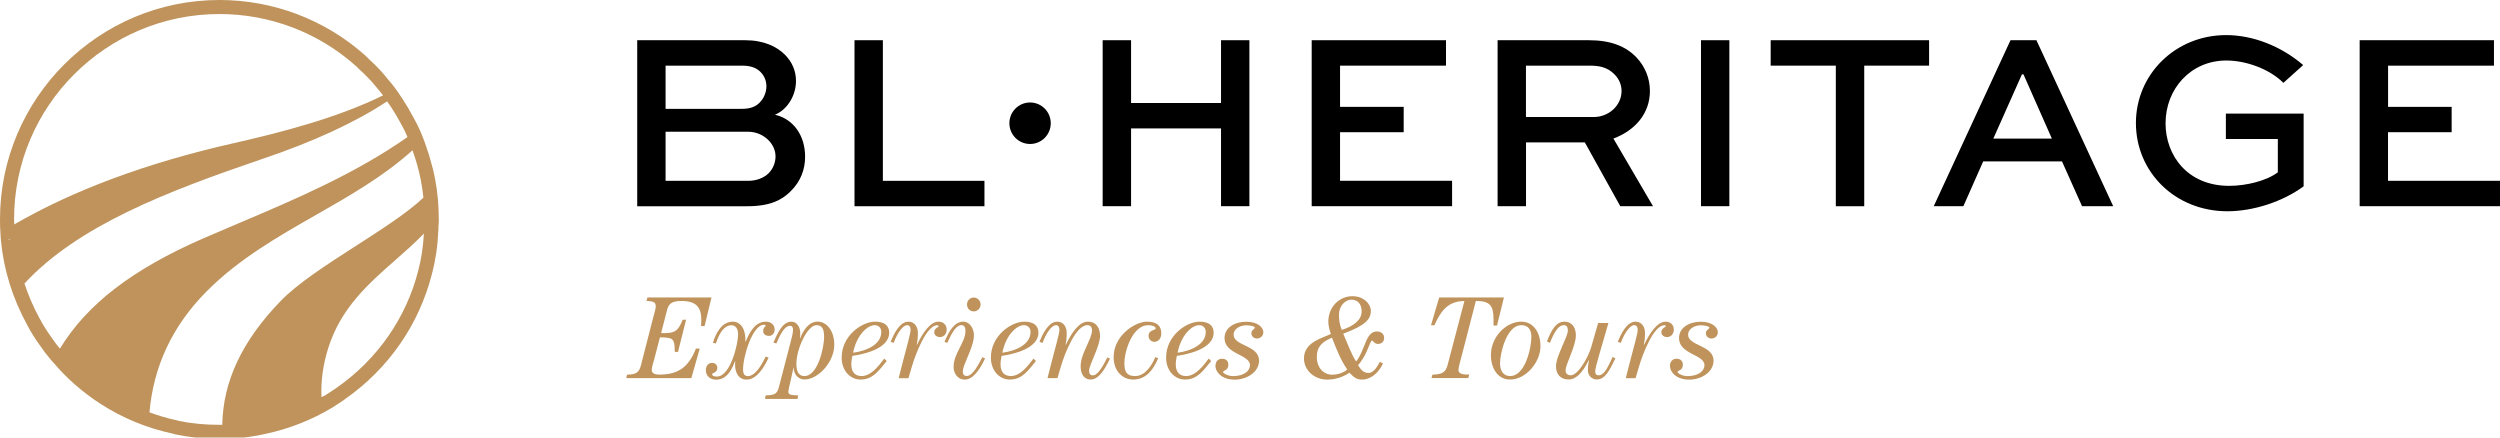 <svg width="320" height="56" viewBox="0 0 320 56" fill="none" xmlns="http://www.w3.org/2000/svg">
<g clip-path="url(#clip0_8205_624)">
<path d="M81.564 26.392V5.148H95.37C97.773 5.148 99.424 5.962 100.465 6.999C101.373 7.909 101.886 9.051 101.886 10.357C101.886 12.304 100.718 14.065 99.194 14.684C101.663 15.267 103.054 17.453 103.054 20.057C103.054 21.616 102.541 23.213 101.105 24.579C100.071 25.556 98.673 26.399 95.63 26.399H81.557L81.564 26.392ZM85.194 8.402V13.931H94.983C95.861 13.931 96.642 13.737 97.222 13.147C97.773 12.595 98.1 11.812 98.1 11.036C98.1 10.319 97.81 9.67 97.349 9.215C96.769 8.626 95.987 8.402 94.983 8.402H85.194ZM85.194 16.863V23.146H95.757C96.761 23.146 97.736 22.818 98.39 22.169C98.941 21.616 99.268 20.803 99.268 20.027C99.268 19.251 98.941 18.557 98.427 18.005C97.78 17.326 96.835 16.863 95.764 16.863H85.201H85.194Z" fill="black"/>
<path d="M113.007 5.148V23.146H126.01V26.399H109.377V5.148H113.007Z" fill="black"/>
<path d="M141.14 26.392V5.148H144.777V13.185H156.292V5.148H159.922V26.392H156.292V16.438H144.777V26.392H141.14Z" fill="black"/>
<path d="M179.671 16.923H171.526V23.139H185.868V26.392H167.896V5.148H185.087V8.402H171.526V13.677H179.671V16.93V16.923Z" fill="black"/>
<path d="M191.692 26.392V5.148H203.371C206.19 5.148 208.139 5.932 209.5 7.387C210.571 8.529 211.189 10.021 211.189 11.648C211.189 14.513 209.307 16.692 206.517 17.736L211.583 26.392H207.395L202.858 18.229H195.33V26.392H191.7H191.692ZM195.322 8.402V14.976H204.018C205.937 14.976 207.559 13.483 207.559 11.655C207.559 10.842 207.239 10.125 206.681 9.543C205.677 8.499 204.509 8.402 203.378 8.402H195.33H195.322Z" fill="black"/>
<path d="M217.727 26.392V5.148H221.357V26.392H217.727Z" fill="black"/>
<path d="M226.646 5.148H246.924V8.402H238.622V26.399H234.985V8.402H226.646V5.148Z" fill="black"/>
<path d="M257.352 5.148H260.663L270.489 26.392H266.502L263.935 20.661H253.849L251.312 26.392H247.519L257.345 5.148H257.352ZM255.143 17.744H262.641L259.004 9.514H258.81L255.143 17.744Z" fill="black"/>
<path d="M292.277 10.61C290.491 8.819 287.479 7.745 284.972 7.745C280.397 7.745 277.191 11.394 277.191 15.781C277.191 19.878 279.981 23.788 285.336 23.788C287.538 23.788 290.134 23.139 291.562 22.056V17.796H284.912V14.543H294.865V23.847C292.21 25.802 288.446 27.041 285.106 27.041C278.389 27.041 273.397 21.997 273.397 15.751C273.397 9.506 278.456 4.492 284.95 4.492C288.319 4.492 291.92 5.857 294.806 8.327L292.277 10.603V10.61Z" fill="black"/>
<path d="M313.804 16.923H305.666V23.139H320.008V26.392H302.036V5.148H319.227V8.402H305.674V13.677H313.811V16.93L313.804 16.923Z" fill="black"/>
<path d="M131.849 18.43C133.311 18.43 134.497 17.241 134.497 15.774C134.497 14.306 133.311 13.117 131.849 13.117C130.386 13.117 129.201 14.306 129.201 15.774C129.201 17.241 130.386 18.43 131.849 18.43Z" fill="black"/>
<path d="M88.504 48.404H80.158L80.262 47.956C81.46 47.941 81.817 47.642 82.04 46.755L83.58 40.763C83.744 40.151 83.937 39.502 83.937 39.248C83.937 38.726 83.744 38.554 82.754 38.524L82.873 38.077H91.071L90.185 41.74H89.739C89.739 41.502 89.769 41.203 89.769 40.957C89.769 39.308 89.092 38.524 87.225 38.524C85.908 38.524 85.566 38.942 85.373 39.726L84.621 42.636C86.444 42.695 86.778 42.367 87.388 40.927H87.82L86.786 45.038H86.369C86.369 43.27 86.131 43.21 84.473 43.181L83.736 46.001C83.617 46.434 83.424 47.008 83.424 47.322C83.424 47.71 83.662 47.949 84.428 47.949C86.957 47.949 88.199 46.837 89.077 44.621H89.568L88.489 48.404H88.504Z" fill="#BF935B"/>
<path d="M91.257 43.874C91.599 42.703 92.38 41.173 93.786 41.173C94.864 41.173 95.474 42.211 95.415 43.74H95.445C96.069 42.181 96.836 41.173 98.033 41.173C98.71 41.173 99.156 41.606 99.156 42.166C99.156 42.643 98.859 42.994 98.435 42.994C97.989 42.994 97.684 42.74 97.684 42.375C97.684 41.912 98.011 41.778 98.011 41.703C98.011 41.629 97.936 41.569 97.788 41.569C96.322 41.569 95.11 45.606 95.11 47.285C95.11 47.874 95.318 48.143 95.72 48.143C96.486 48.143 97.23 47.255 98.011 45.635L98.383 45.785C97.349 48.008 96.345 48.59 95.586 48.59C94.537 48.59 94.091 47.717 94.091 46.658C94.091 46.523 94.106 46.404 94.106 46.255L94.076 46.225C93.496 47.934 92.64 48.598 91.681 48.598C90.855 48.598 90.349 48.09 90.349 47.367C90.349 46.8 90.706 46.449 91.16 46.449C91.547 46.449 91.822 46.732 91.822 47.09C91.822 47.71 91.145 47.74 91.145 47.889C91.145 48.053 91.324 48.202 91.755 48.202C93.503 48.202 94.478 44.001 94.478 42.815C94.478 42.091 94.18 41.629 93.607 41.629C92.796 41.629 92.127 42.442 91.636 43.957L91.249 43.882L91.257 43.874Z" fill="#BF935B"/>
<path d="M101.09 41.711C100.443 41.711 99.907 42.718 99.372 43.964L99 43.845C99.565 42.569 100.168 41.173 101.321 41.173C101.946 41.173 102.429 41.83 102.429 42.584C102.429 42.748 102.444 43.031 102.399 43.27L102.429 43.3C102.771 42.337 103.508 41.166 104.661 41.166C105.814 41.166 106.788 42.337 106.788 44.136C106.788 46.33 104.735 48.575 102.972 48.575C102.251 48.575 101.596 47.971 101.596 47.076H101.566L101.135 49.008C101.046 49.426 100.912 49.866 100.912 50.165C100.912 50.523 101.239 50.583 102.169 50.612L102.08 51.06H97.921L97.996 50.612C99.268 50.583 99.491 50.374 99.729 49.441L101.165 43.904C101.328 43.27 101.507 42.658 101.507 42.196C101.507 41.852 101.358 41.703 101.105 41.703L101.09 41.711ZM101.938 46.546C101.938 47.732 102.34 48.135 102.957 48.135C104.72 48.135 105.486 44.397 105.486 43.136C105.486 42.054 105.189 41.621 104.497 41.621C103.359 41.621 101.938 44.651 101.938 46.546Z" fill="#BF935B"/>
<path d="M112.025 41.173C113.267 41.173 113.818 41.725 113.818 42.584C113.818 43.681 112.828 44.986 109.102 45.553C109.027 45.911 108.968 46.277 108.968 46.65C108.968 47.613 109.444 48.135 110.284 48.135C111.497 48.135 112.486 46.829 113.185 45.897L113.498 46.21C112.464 47.456 111.735 48.583 110.143 48.583C108.901 48.583 107.733 47.531 107.733 45.762C107.733 42.957 110.336 41.173 112.01 41.173H112.025ZM111.951 41.621C111.036 41.621 109.645 42.882 109.198 45.15C110.991 44.912 112.806 44.054 112.806 42.494C112.806 42.017 112.508 41.621 111.951 41.621Z" fill="#BF935B"/>
<path d="M115.03 48.404L115.566 46.3C116.072 44.322 116.555 42.71 116.555 42.233C116.555 41.845 116.407 41.621 116.109 41.621C115.588 41.621 114.867 42.584 114.391 43.889L114.004 43.755C114.45 42.643 115.187 41.173 116.28 41.173C117.061 41.173 117.493 41.83 117.493 42.643C117.493 43.255 117.418 43.785 117.344 44.113L117.374 44.143C118.11 42.584 119.077 41.173 120.126 41.173C120.736 41.173 121.175 41.561 121.175 42.196C121.175 42.703 120.847 43.143 120.319 43.143C119.903 43.143 119.583 42.904 119.583 42.516C119.583 42.009 120.148 41.875 120.148 41.763C120.148 41.673 120.059 41.629 119.97 41.629C118.608 41.629 117.202 45.277 116.741 46.852L116.28 48.411H115.038L115.03 48.404Z" fill="#BF935B"/>
<path d="M126.084 45.889C125.392 47.359 124.529 48.59 123.48 48.59C122.61 48.59 122.059 47.807 122.059 47.001C122.059 46.038 122.461 45.262 122.841 44.523C123.212 43.785 123.577 43.098 123.577 42.345C123.577 41.852 123.413 41.621 123.056 41.621C122.379 41.621 121.844 42.583 121.249 43.889L120.892 43.77C121.457 42.404 122.164 41.173 123.287 41.173C124.157 41.173 124.663 42.091 124.663 42.912C124.663 44.456 123.242 46.605 123.242 47.545C123.242 47.904 123.376 48.127 123.763 48.127C124.269 48.127 124.931 47.374 125.734 45.725L126.091 45.874L126.084 45.889ZM124.648 38.084C125.109 38.084 125.518 38.487 125.518 38.972C125.518 39.457 125.117 39.86 124.648 39.86C124.157 39.86 123.778 39.487 123.778 38.972C123.778 38.457 124.165 38.084 124.648 38.084Z" fill="#BF935B"/>
<path d="M131.128 41.173C132.37 41.173 132.92 41.725 132.92 42.584C132.92 43.681 131.931 44.986 128.204 45.553C128.13 45.911 128.07 46.277 128.07 46.65C128.07 47.613 128.546 48.135 129.387 48.135C130.599 48.135 131.589 46.829 132.288 45.897L132.6 46.21C131.566 47.456 130.837 48.583 129.246 48.583C128.003 48.583 126.835 47.531 126.835 45.762C126.835 42.957 129.439 41.173 131.113 41.173H131.128ZM131.053 41.621C130.138 41.621 128.747 42.882 128.301 45.15C130.094 44.912 131.909 44.054 131.909 42.494C131.909 42.017 131.611 41.621 131.053 41.621Z" fill="#BF935B"/>
<path d="M134.08 48.404L134.616 46.3C135.122 44.322 135.605 42.71 135.605 42.233C135.605 41.845 135.456 41.621 135.159 41.621C134.638 41.621 133.917 42.584 133.441 43.889L133.054 43.755C133.5 42.643 134.236 41.173 135.33 41.173C136.111 41.173 136.542 41.83 136.542 42.643C136.542 43.255 136.468 43.785 136.394 44.113L136.423 44.143C137.16 42.584 138.127 41.173 139.25 41.173C140.373 41.173 140.805 42.046 140.805 43.002C140.805 43.628 140.463 44.561 140.113 45.419C139.756 46.277 139.406 47.068 139.406 47.449C139.406 47.911 139.615 48.046 139.897 48.046C140.314 48.046 140.887 47.508 141.735 45.747L142.077 45.897C141.325 47.501 140.552 48.583 139.592 48.583C138.811 48.583 138.32 47.926 138.32 46.889C138.32 46.076 138.677 45.195 139.057 44.382C139.414 43.569 139.778 42.822 139.778 42.307C139.778 41.845 139.555 41.621 139.183 41.621C137.688 41.621 136.282 45.27 135.813 46.844L135.352 48.404H134.08Z" fill="#BF935B"/>
<path d="M147.752 43.755C147.425 43.755 147.016 43.486 147.016 43.002C147.016 42.158 147.931 42.337 147.931 42.009C147.931 41.83 147.514 41.621 146.971 41.621C144.97 41.621 143.922 44.927 143.922 46.486C143.922 47.628 144.249 48.135 145.298 48.135C146.585 48.135 147.44 46.755 147.886 45.703L148.243 45.867C147.633 47.292 146.733 48.583 145.03 48.583C143.773 48.583 142.545 47.575 142.545 45.718C142.545 42.957 145.268 41.173 146.823 41.173C148.035 41.173 148.645 41.666 148.645 42.673C148.645 43.397 148.199 43.755 147.745 43.755H147.752Z" fill="#BF935B"/>
<path d="M153.555 41.173C154.797 41.173 155.347 41.725 155.347 42.584C155.347 43.681 154.358 44.986 150.631 45.553C150.557 45.911 150.498 46.277 150.498 46.65C150.498 47.613 150.974 48.135 151.814 48.135C153.027 48.135 154.016 46.829 154.715 45.897L155.028 46.21C153.994 47.456 153.265 48.583 151.673 48.583C150.431 48.583 149.263 47.531 149.263 45.762C149.263 42.957 151.866 41.173 153.54 41.173H153.555ZM153.48 41.621C152.565 41.621 151.174 42.882 150.728 45.15C152.521 44.912 154.336 44.054 154.336 42.494C154.336 42.017 154.038 41.621 153.48 41.621Z" fill="#BF935B"/>
<path d="M157.988 48.59C156.478 48.59 155.578 47.687 155.578 46.822C155.578 46.329 155.876 45.919 156.434 45.919C156.925 45.919 157.229 46.217 157.229 46.672C157.229 47.471 156.553 47.381 156.553 47.62C156.553 47.784 157.163 48.142 157.825 48.142C159.29 48.142 159.997 47.434 159.997 46.747C159.997 45.352 156.739 45.367 156.739 43.277C156.739 41.927 158.055 41.181 159.521 41.181C160.986 41.181 161.708 41.904 161.708 42.531C161.708 43.024 161.291 43.33 160.897 43.33C160.502 43.33 160.175 43.046 160.175 42.658C160.175 42.21 160.621 42.151 160.621 41.919C160.621 41.77 159.997 41.636 159.558 41.636C158.643 41.636 157.899 42.143 157.899 42.837C157.899 44.307 161.157 44.158 161.157 46.165C161.157 47.575 159.677 48.598 157.988 48.598V48.59Z" fill="#BF935B"/>
<path d="M177.031 46.501C176.354 47.986 175.223 48.59 174.353 48.59C173.572 48.59 173.23 48.217 172.724 47.702C171.898 48.284 170.871 48.59 169.867 48.59C168.298 48.59 166.907 47.449 166.907 45.874C166.907 43.725 169.421 43.248 170.351 42.74C170.187 42.293 170.024 41.673 170.024 41.181C170.024 39.263 171.459 37.913 173.103 37.913C174.568 37.913 175.469 38.905 175.469 39.785C175.469 40.882 174.747 41.658 171.935 42.711C172.456 43.912 173.073 45.576 173.594 46.27C174.159 45.516 174.405 44.77 174.836 43.733C175.283 42.666 175.736 42.427 176.257 42.427C176.807 42.427 177.172 42.77 177.172 43.27C177.172 43.703 176.845 44.024 176.376 44.024C175.907 44.024 175.766 43.591 175.61 43.591C175.521 43.591 175.342 43.994 175.119 44.553C174.866 45.165 174.583 45.859 173.832 46.747C174.174 47.285 174.509 47.74 175.164 47.74C175.9 47.74 176.361 46.762 176.629 46.315L177.031 46.523V46.501ZM170.552 47.956C171.214 47.956 171.943 47.732 172.448 47.299C171.593 46.068 170.998 44.539 170.492 43.218C169.295 43.74 168.551 44.3 168.551 45.74C168.551 46.956 169.332 47.964 170.552 47.964V47.956ZM171.749 42.225C173.393 41.718 174.293 40.86 174.293 39.868C174.293 38.875 173.743 38.353 172.977 38.353C172.21 38.353 171.392 39.151 171.392 40.248C171.392 40.987 171.467 41.584 171.749 42.225Z" fill="#BF935B"/>
<path d="M183.227 48.404L183.346 47.956C184.588 47.926 185.049 47.657 185.287 46.74L187.445 38.532C185.392 38.547 184.469 39.703 183.599 41.636H183.167L184.216 38.077H192.503L191.618 41.666H191.171V40.867C191.171 39.099 190.695 38.524 188.91 38.524L187.102 45.516C186.864 46.449 186.686 46.986 186.686 47.344C186.686 47.702 186.894 47.971 188.062 47.941L187.943 48.389H183.227V48.404Z" fill="#BF935B"/>
<path d="M197.182 44.322C197.182 46.337 195.33 48.583 193.292 48.583C191.707 48.583 190.837 47.143 190.837 45.434C190.837 43.121 192.778 41.173 194.727 41.173C196.312 41.173 197.182 42.613 197.182 44.322ZM192.005 46.516C192.005 47.538 192.496 48.135 193.292 48.135C195.233 48.135 196.014 44.531 196.014 43.121C196.014 42.158 195.583 41.621 194.727 41.621C192.845 41.621 192.005 45.225 192.005 46.516Z" fill="#BF935B"/>
<path d="M199.919 44.412C200.306 43.539 200.686 42.733 200.686 42.307C200.686 41.845 200.522 41.621 200.165 41.621C199.518 41.621 199.012 42.345 198.387 43.889L198.015 43.71C198.595 42.151 199.228 41.173 200.247 41.173C201.266 41.173 201.697 41.987 201.712 42.882C201.742 44.263 200.395 46.605 200.395 47.411C200.395 47.799 200.634 48.038 201.072 48.038C201.958 48.038 203.274 45.829 203.691 44.374L204.561 41.345H205.878L204.68 45.471C204.427 46.374 204.189 47.195 204.189 47.531C204.189 47.829 204.293 48.038 204.621 48.038C205.312 48.038 205.699 47.225 206.428 45.68L206.77 45.874C206.079 47.225 205.543 48.575 204.375 48.575C203.721 48.575 203.252 48.023 203.252 47.404C203.252 46.837 203.326 46.441 203.386 46.128L203.356 46.098C202.984 46.852 202.099 48.575 200.782 48.575C199.763 48.575 199.168 47.919 199.168 46.882C199.168 46.203 199.555 45.277 199.934 44.404L199.919 44.412Z" fill="#BF935B"/>
<path d="M208.102 48.404L208.637 46.3C209.143 44.322 209.627 42.71 209.627 42.233C209.627 41.845 209.478 41.621 209.18 41.621C208.66 41.621 207.938 42.584 207.462 43.889L207.075 43.755C207.522 42.643 208.258 41.173 209.351 41.173C210.132 41.173 210.564 41.83 210.564 42.643C210.564 43.255 210.489 43.785 210.415 44.113L210.445 44.143C211.181 42.584 212.148 41.173 213.197 41.173C213.807 41.173 214.246 41.561 214.246 42.196C214.246 42.703 213.919 43.143 213.391 43.143C212.974 43.143 212.654 42.904 212.654 42.516C212.654 42.009 213.219 41.875 213.219 41.763C213.219 41.673 213.13 41.629 213.041 41.629C211.68 41.629 210.274 45.277 209.813 46.852L209.351 48.411H208.109L208.102 48.404Z" fill="#BF935B"/>
<path d="M216.165 48.59C214.655 48.59 213.755 47.687 213.755 46.822C213.755 46.329 214.052 45.919 214.61 45.919C215.101 45.919 215.406 46.217 215.406 46.672C215.406 47.471 214.729 47.381 214.729 47.62C214.729 47.784 215.339 48.142 216.001 48.142C217.467 48.142 218.173 47.434 218.173 46.747C218.173 45.352 214.915 45.367 214.915 43.277C214.915 41.927 216.232 41.181 217.697 41.181C219.163 41.181 219.884 41.904 219.884 42.531C219.884 43.024 219.468 43.33 219.073 43.33C218.679 43.33 218.352 43.046 218.352 42.658C218.352 42.21 218.798 42.151 218.798 41.919C218.798 41.77 218.173 41.636 217.735 41.636C216.82 41.636 216.076 42.143 216.076 42.837C216.076 44.307 219.334 44.158 219.334 46.165C219.334 47.575 217.854 48.598 216.165 48.598V48.59Z" fill="#BF935B"/>
<path d="M56.053 25.531C55.896 23.743 55.582 22.082 55.096 20.473C54.976 20.016 54.826 19.567 54.684 19.148L54.534 18.707C54.407 18.31 54.265 17.921 54.108 17.54C53.913 17.046 53.704 16.537 53.442 16.013L53.27 15.684C53.143 15.43 53.008 15.175 52.896 14.995C52.791 14.786 52.686 14.591 52.611 14.479C52.327 13.948 52.035 13.447 51.758 13.05C51.676 12.878 51.571 12.728 51.407 12.489C50.8 11.553 50.194 10.738 49.618 10.109C49.551 9.997 49.454 9.892 49.319 9.743C49.042 9.398 48.75 9.062 48.473 8.785C48.107 8.381 47.71 8.022 47.306 7.647C47.096 7.423 46.88 7.221 46.67 7.026C41.559 2.499 34.959 0 28.09 0C12.601 0 0 12.594 0 28.068C0 28.734 0.015 29.392 0.067 29.976C0.067 30.178 0.09 30.38 0.12 30.784C0.479 34.548 1.594 38.155 3.509 41.649C3.943 42.487 4.475 43.333 5.118 44.223C5.32 44.515 5.552 44.829 5.762 45.121C5.956 45.376 6.166 45.63 6.45 45.982C6.577 46.154 6.727 46.303 6.832 46.401C8.515 48.413 10.566 50.209 12.915 51.721C15.691 53.509 18.737 54.781 22.157 55.515V55.53L22.403 55.59C24.244 55.979 26.1 56.166 28.09 56.166H28.824C28.958 56.151 29.101 56.151 29.273 56.151C30.964 56.083 32.595 55.866 34.114 55.507C37.1 54.856 39.935 53.734 42.562 52.155C42.921 51.93 43.265 51.706 43.744 51.384C43.924 51.264 44.103 51.145 44.216 51.047C49.7 47.209 53.636 41.552 55.275 35.109L55.298 35.012C55.762 33.253 56.031 31.42 56.098 29.594C56.121 29.34 56.136 29.078 56.121 28.951C56.166 28.674 56.166 28.375 56.166 28.075C56.166 27.245 56.113 26.422 56.061 25.539L56.053 25.531ZM28.09 1.796C34.518 1.796 40.691 4.138 45.473 8.373C45.645 8.523 45.817 8.687 46.116 8.994C46.461 9.309 46.82 9.63 47.179 10.027C47.441 10.289 47.688 10.566 48.032 10.985L48.204 11.194C48.481 11.508 48.75 11.845 49.027 12.212C43.235 15.063 36.127 16.919 29.856 18.34C18.752 20.855 9.361 24.356 1.826 28.726C1.826 28.502 1.803 28.285 1.803 28.06C1.796 13.581 13.589 1.796 28.09 1.796ZM1.265 30.605C1.265 30.605 1.265 30.649 1.272 30.679L1.018 30.702L1.265 30.605ZM6.585 43.183C5.986 42.345 5.492 41.574 5.013 40.654C4.243 39.247 3.629 37.781 3.128 36.291C10.012 28.861 21.416 24.491 33.53 20.361C40.16 18.123 45.398 15.699 49.551 12.975C49.7 13.192 49.843 13.379 50 13.619C50.052 13.701 50.112 13.776 50.224 13.97C50.531 14.412 50.778 14.861 51.085 15.415C51.167 15.534 51.227 15.669 51.332 15.864C51.459 16.073 51.564 16.29 51.676 16.507L51.848 16.844C51.96 17.076 52.05 17.308 52.155 17.547C45.45 22.239 37.923 25.449 30.619 28.547C29.063 29.205 27.507 29.864 25.965 30.537C16.941 34.473 11.104 38.97 7.67 44.627C7.513 44.433 7.348 44.238 7.206 44.051C7.011 43.789 6.794 43.49 6.585 43.198V43.183ZM22.89 53.861L22.605 53.794C21.416 53.547 20.263 53.188 19.133 52.783C19.635 46.932 22.052 41.731 26.399 37.346C30.5 33.186 35.566 30.298 40.467 27.499C44.732 25.067 49.117 22.561 52.798 19.238C52.798 19.253 52.806 19.261 52.813 19.276L52.971 19.739C53.113 20.144 53.24 20.54 53.36 20.974C53.771 22.358 54.033 23.78 54.198 25.299C52.155 27.222 49.094 29.198 45.615 31.435C41.911 33.815 38.08 36.276 35.895 38.559C30.979 43.639 28.547 48.825 28.45 54.377H28.083C26.22 54.377 24.484 54.205 22.89 53.876V53.861ZM43.123 49.611C43.004 49.708 42.876 49.79 42.622 49.955C42.278 50.187 41.941 50.396 41.612 50.606C41.462 50.696 41.297 50.748 41.148 50.838C41.065 48.765 41.335 46.7 42.016 44.545C43.639 39.412 47.156 36.321 50.554 33.336C51.848 32.198 53.098 31.098 54.258 29.901C54.168 31.51 53.943 33.104 53.532 34.653C51.998 40.676 48.324 45.974 43.131 49.603L43.123 49.611Z" fill="#BF935B"/>
</g>
<defs>
<clipPath id="clip0_8205_624">
<rect width="320" height="56" fill="white"/>
</clipPath>
</defs>
</svg>

